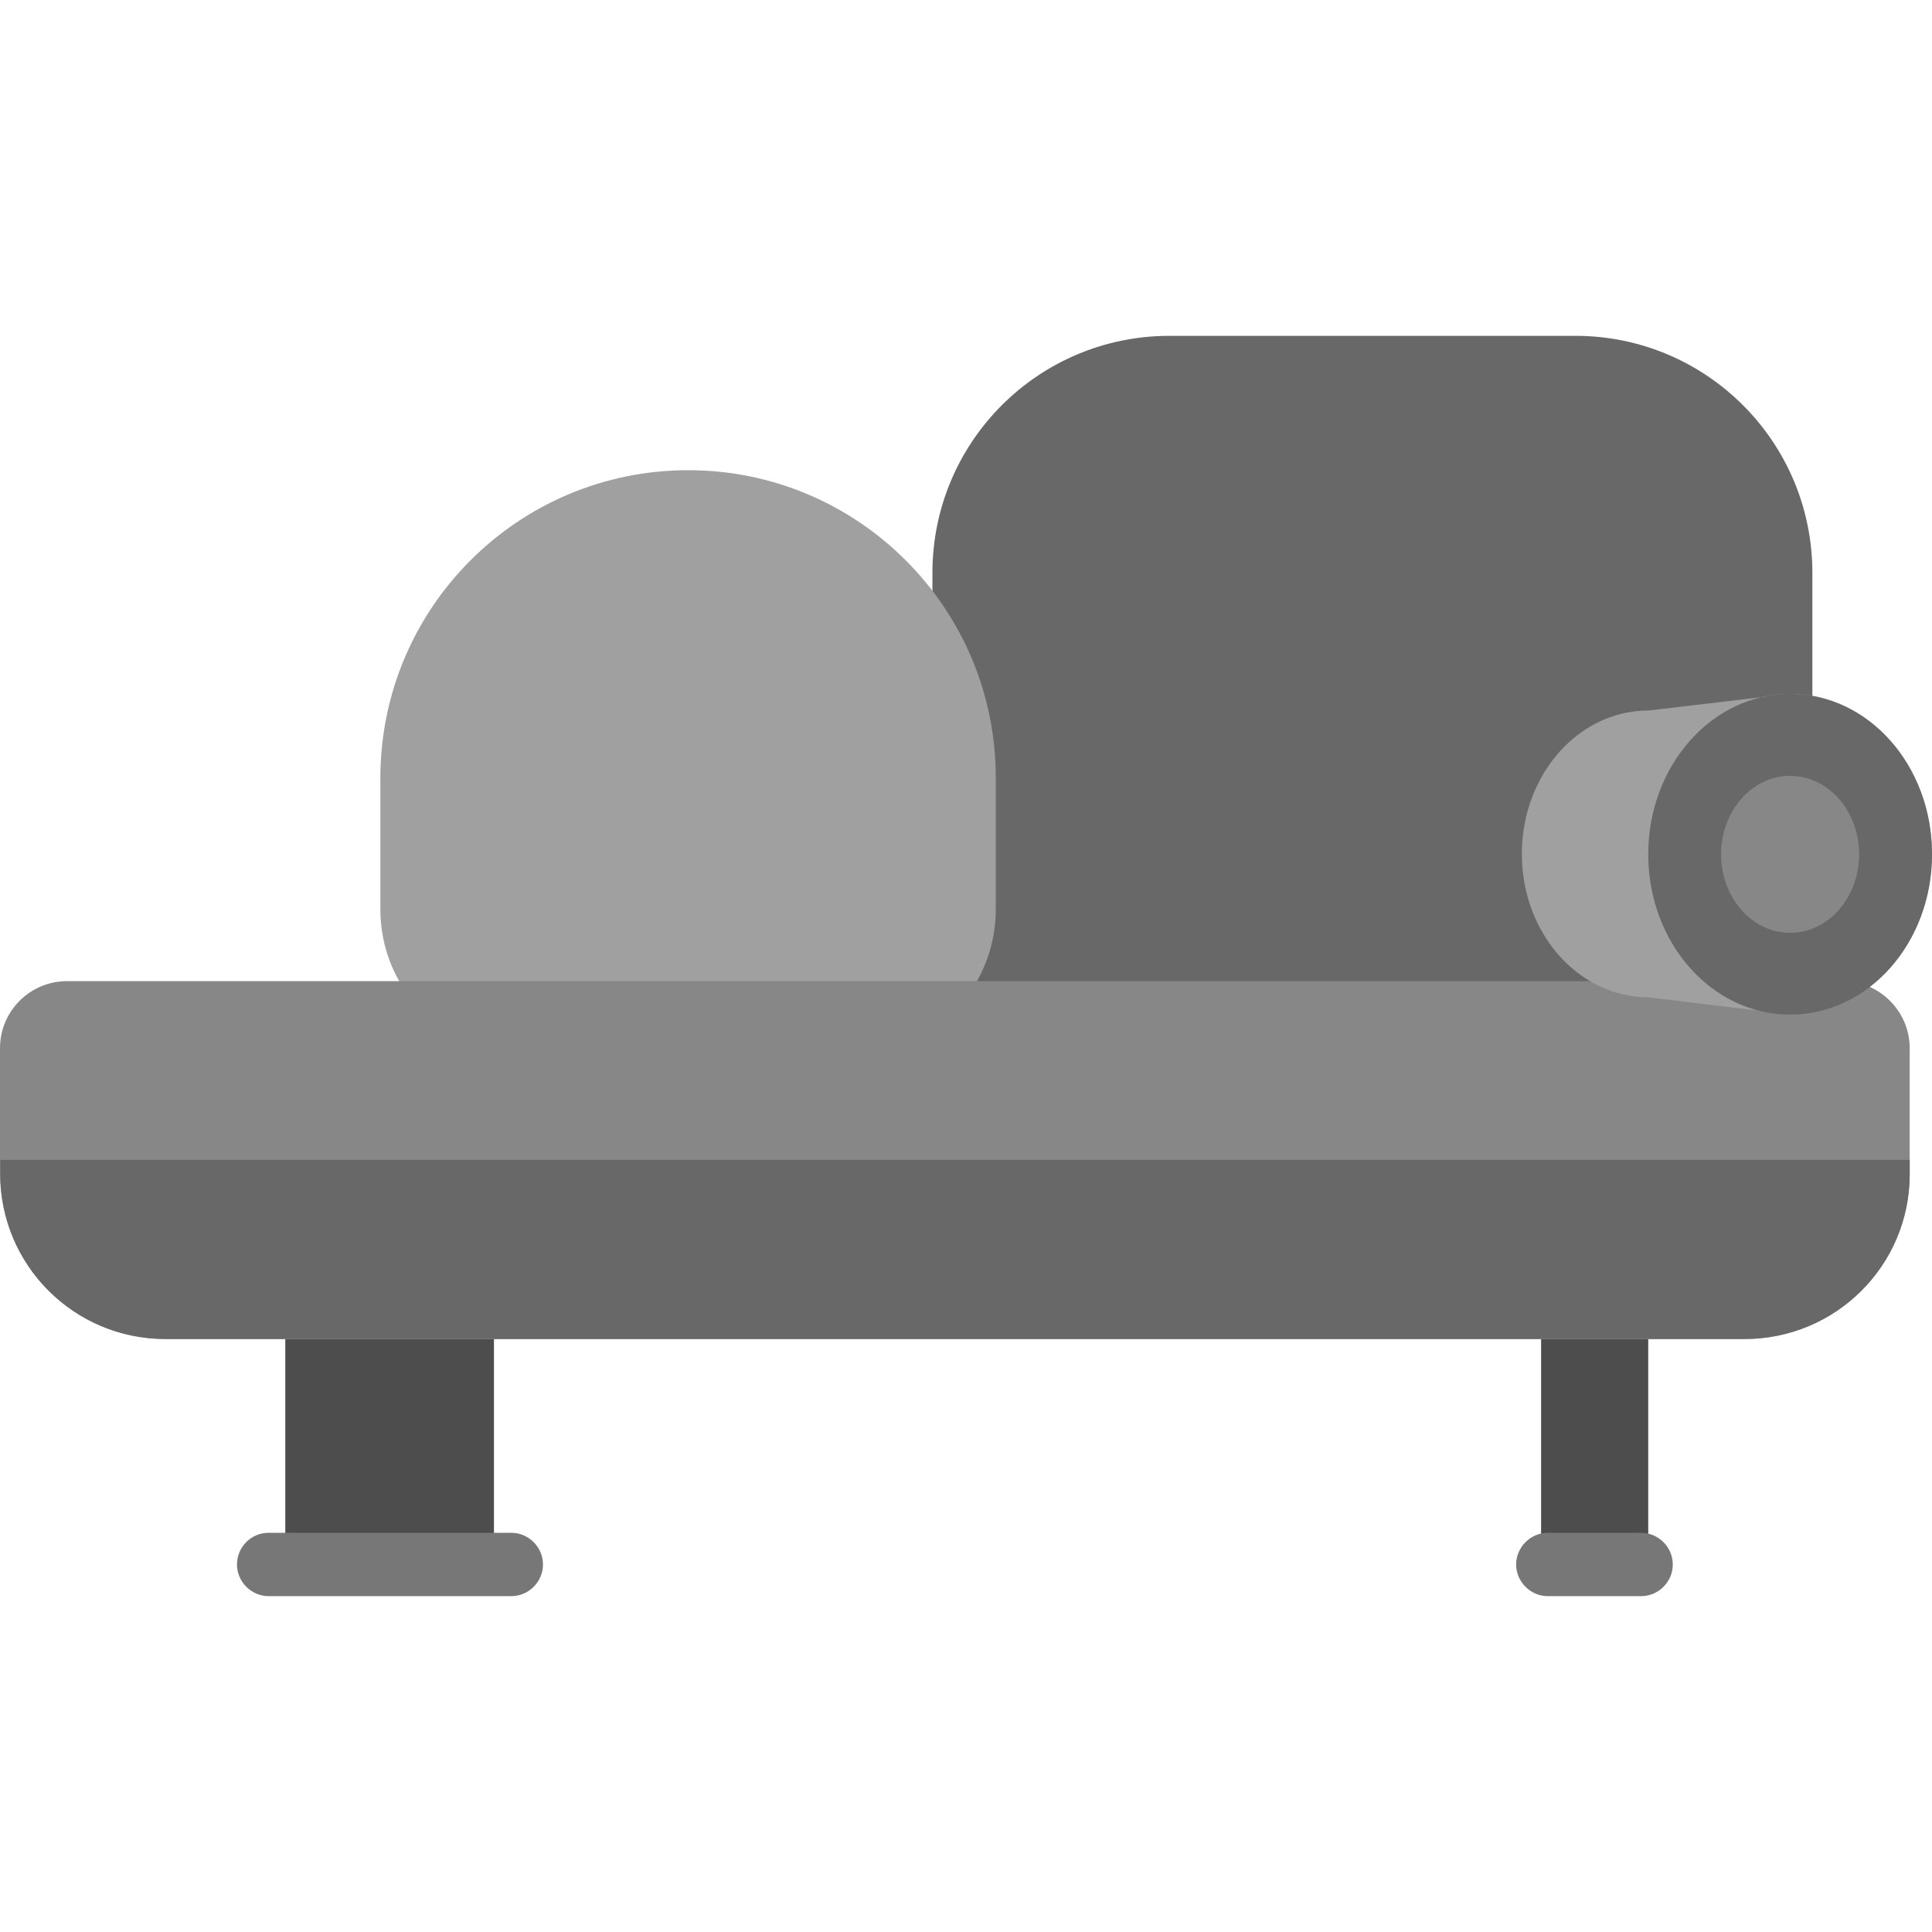 <svg width="24" height="24" viewBox="0 0 24 24" fill="none" xmlns="http://www.w3.org/2000/svg">
<path d="M3.544 16.125H6.136V19.509H3.544V16.125Z" fill="#4D4D4D"/>
<path d="M3.338 19.041H6.352C6.567 19.041 6.745 19.219 6.745 19.435C6.745 19.65 6.567 19.828 6.352 19.828H3.338C3.122 19.828 2.944 19.65 2.944 19.435C2.944 19.219 3.117 19.041 3.338 19.041Z" fill="#777777"/>
<path d="M19.144 16.125H20.475V19.509H19.144V16.125Z" fill="#4D4D4D"/>
<path d="M19.228 19.041H20.386C20.602 19.041 20.78 19.219 20.78 19.435C20.78 19.65 20.602 19.828 20.386 19.828H19.228C19.013 19.828 18.834 19.65 18.834 19.435C18.834 19.219 19.013 19.041 19.228 19.041Z" fill="#777777"/>
<path d="M14.527 4.172H19.57C21.197 4.172 22.514 5.489 22.514 7.116V11.433C22.514 12.361 21.759 13.116 20.831 13.116H13.266C12.338 13.116 11.583 12.361 11.583 11.433V7.116C11.583 5.489 12.9 4.172 14.527 4.172Z" fill="#686868"/>
<path d="M8.55 5.841C10.659 5.841 12.37 7.552 12.37 9.661V11.297C12.37 12.3 11.555 13.116 10.552 13.116H6.544C5.541 13.116 4.725 12.3 4.725 11.297V9.666C4.725 7.552 6.436 5.841 8.55 5.841Z" fill="#A0A0A0"/>
<path d="M0.834 12.188H22.889C23.348 12.188 23.723 12.562 23.723 13.022V14.573C23.723 15.713 22.8 16.636 21.661 16.636H2.062C0.923 16.636 0 15.713 0 14.573V13.022C0 12.558 0.375 12.188 0.834 12.188Z" fill="#878787"/>
<path d="M23.723 14.409V14.592C23.723 15.717 22.809 16.631 21.684 16.631H2.044C0.919 16.631 0.005 15.717 0.005 14.592V14.409H23.723Z" fill="#686868"/>
<path d="M22.238 8.62C22.116 8.62 21.989 8.634 21.872 8.662L20.48 8.826C19.608 8.826 18.905 9.623 18.905 10.608C18.905 11.592 19.608 12.389 20.48 12.389L21.872 12.558C21.994 12.586 22.116 12.6 22.238 12.6C23.208 12.6 24 11.709 24 10.608C24 9.506 23.213 8.62 22.238 8.62Z" fill="#A0A0A0"/>
<path d="M22.238 12.604C23.211 12.604 24 11.713 24 10.612C24 9.512 23.211 8.62 22.238 8.62C21.264 8.62 20.475 9.512 20.475 10.612C20.475 11.713 21.264 12.604 22.238 12.604Z" fill="#686868"/>
<path d="M22.238 11.588C22.711 11.588 23.095 11.151 23.095 10.613C23.095 10.074 22.711 9.638 22.238 9.638C21.764 9.638 21.38 10.074 21.38 10.613C21.38 11.151 21.764 11.588 22.238 11.588Z" fill="#878787"/>
</svg>
